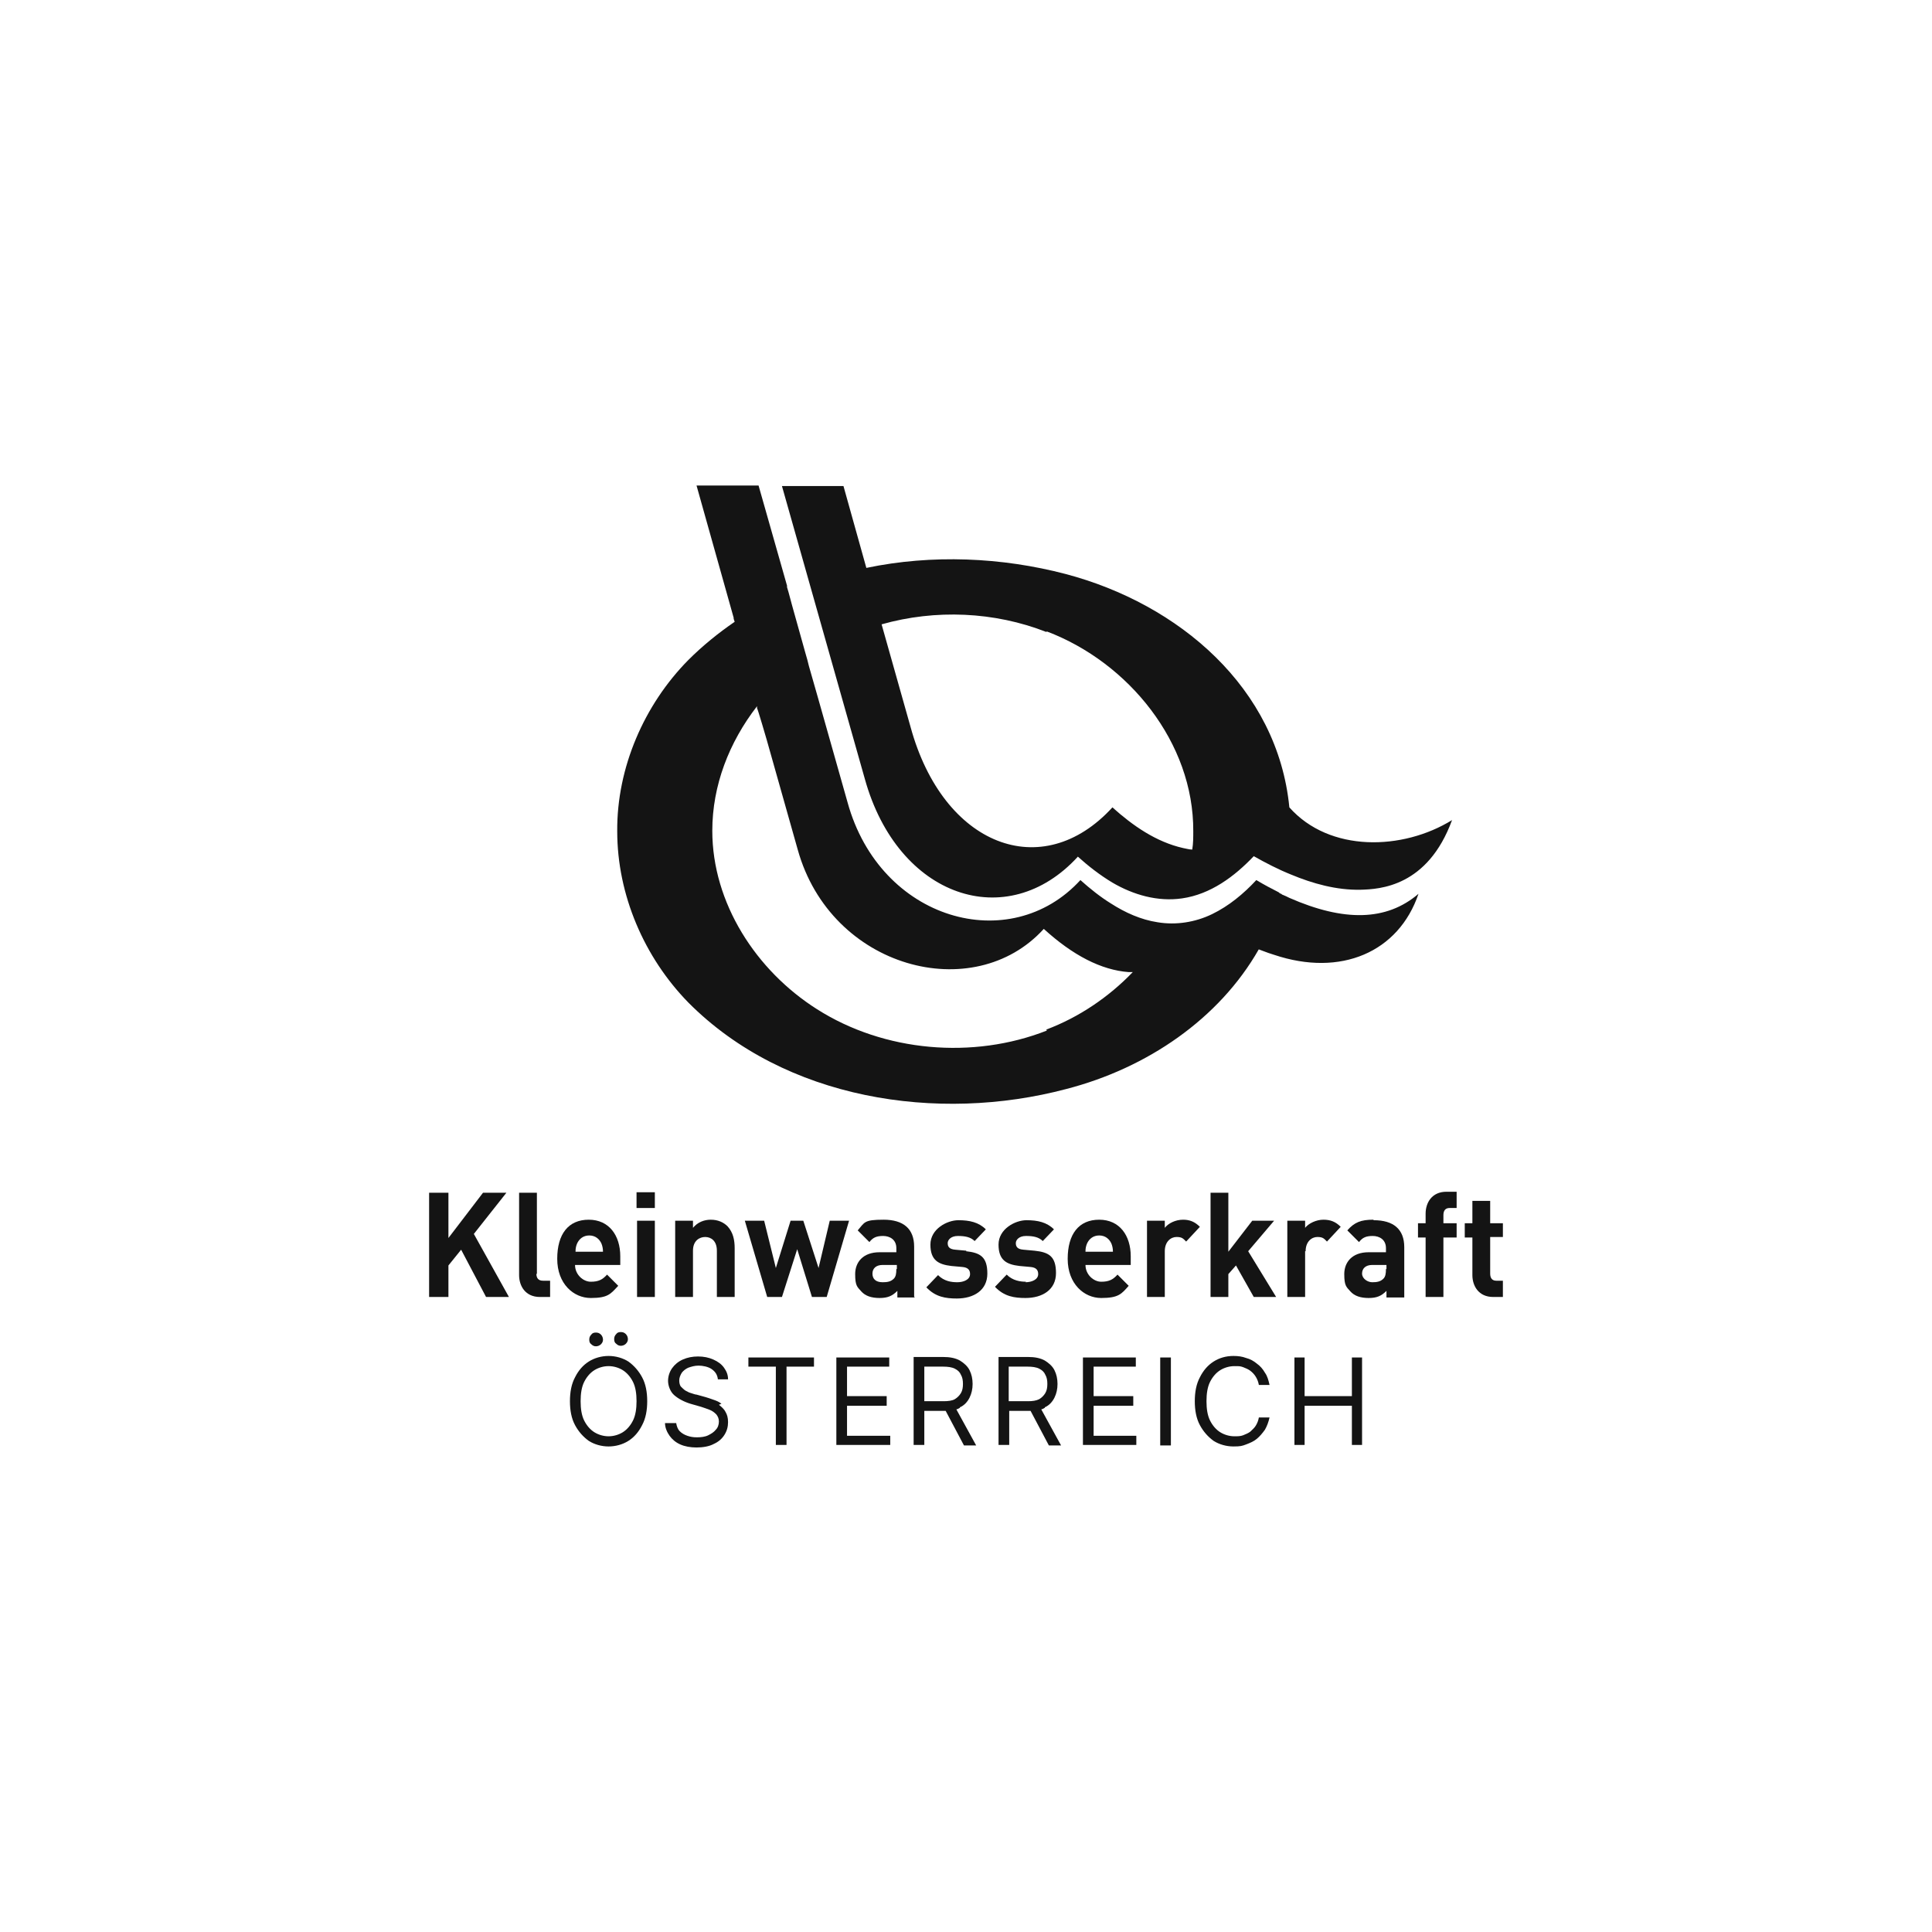 <svg xmlns="http://www.w3.org/2000/svg" viewBox="0 0 380 380"><g><g id="Ebene_1"><g><path d="M120.8,263.4c0,.4.1.7.4.9.3.3.6.4.9.4s.7-.1,1-.4c.3-.3.4-.6.4-.9s-.1-.7-.4-1c-.3-.3-.6-.4-1-.4s-.7.1-.9.4c-.3.3-.4.6-.4,1Z" fill="#141414"></path><path d="M116.3,262.5c-.3.3-.4.6-.4,1s.1.7.4.9c.3.3.6.4.9.4s.7-.1,1-.4c.3-.3.4-.6.4-.9s-.1-.7-.4-1c-.3-.3-.6-.4-1-.4s-.7.1-.9.4Z" fill="#141414"></path><path d="M123.6,267.8c-1.1-.7-2.5-1.1-3.9-1.1s-2.8.4-3.9,1.1c-1.1.7-2,1.7-2.7,3.1-.7,1.3-1,2.9-1,4.7s.3,3.4,1,4.7c.7,1.3,1.6,2.3,2.7,3.1,1.1.7,2.5,1.1,3.9,1.1s2.8-.4,3.9-1.1c1.1-.7,2-1.7,2.7-3.1.7-1.3,1-2.9,1-4.7s-.3-3.4-1-4.7c-.7-1.3-1.6-2.3-2.7-3.1ZM124.5,279.4c-.5,1-1.2,1.8-2,2.3-.8.5-1.8.8-2.8.8s-2-.3-2.8-.8c-.8-.5-1.5-1.3-2-2.3-.5-1-.7-2.3-.7-3.8s.2-2.8.7-3.8c.5-1,1.2-1.8,2-2.3.8-.5,1.8-.8,2.8-.8s2,.3,2.8.8c.8.5,1.5,1.3,2,2.3.5,1,.7,2.3.7,3.8s-.2,2.8-.7,3.8Z" fill="#141414"></path><path d="M141.9,276.1c-.5-.4-1-.6-1.6-.8s-1.1-.4-1.5-.5l-1.8-.5c-.3,0-.7-.2-1.1-.3-.4-.1-.7-.3-1.1-.5-.3-.2-.6-.5-.9-.8-.2-.3-.3-.7-.3-1.2s.2-1,.5-1.5c.3-.4.8-.8,1.3-1,.6-.2,1.2-.4,2-.4s1.9.2,2.6.7c.7.5,1.1,1.1,1.2,2h2c0-.9-.3-1.6-.8-2.3-.5-.7-1.2-1.2-2.1-1.6s-1.9-.6-3-.6-2.1.2-3,.6c-.9.4-1.6,1-2.1,1.7s-.8,1.6-.8,2.5.4,2.1,1.2,2.8c.8.7,1.9,1.3,3.2,1.7l2.1.6c.6.2,1.2.4,1.7.6.5.2.9.5,1.3.9.3.4.5.8.5,1.4s-.2,1.2-.6,1.6c-.4.5-.9.8-1.5,1.1-.6.3-1.4.4-2.2.4s-1.3-.1-1.9-.3c-.6-.2-1.1-.5-1.5-.9-.4-.4-.6-1-.7-1.6h-2.2c0,.9.4,1.8.9,2.5.5.7,1.2,1.3,2.1,1.7.9.4,2,.6,3.2.6s2.5-.2,3.4-.7c.9-.4,1.6-1,2.1-1.8.5-.8.7-1.6.7-2.5s-.2-1.5-.5-2c-.3-.6-.8-1-1.3-1.4Z" fill="#141414"></path><polygon points="147.2 268.8 152.6 268.8 152.6 284.2 154.7 284.2 154.7 268.8 160.1 268.8 160.1 267 147.2 267 147.2 268.8" fill="#141414"></polygon><polygon points="166.6 276.5 174.4 276.5 174.4 274.6 166.6 274.6 166.6 268.8 174.9 268.8 174.9 267 164.5 267 164.5 284.2 175.1 284.2 175.1 282.4 166.6 282.4 166.6 276.5" fill="#141414"></polygon><path d="M188.8,276.8c.9-.4,1.5-1.1,1.9-1.9.4-.8.6-1.7.6-2.7s-.2-1.9-.6-2.7c-.4-.8-1.1-1.4-1.9-1.9-.9-.5-2-.7-3.3-.7h-5.8v17.3h2.1v-6.7h3.8c.2,0,.3,0,.4,0l3.6,6.8h2.4l-3.9-7.1c.2,0,.5-.2.7-.3ZM185.5,275.6h-3.7v-6.8h3.7c.9,0,1.7.1,2.3.4.6.3,1,.7,1.2,1.2.3.5.4,1.1.4,1.8s-.1,1.3-.4,1.8c-.3.5-.7.9-1.2,1.2s-1.3.4-2.2.4Z" fill="#141414"></path><path d="M205.5,276.8c.9-.4,1.5-1.1,1.9-1.9.4-.8.6-1.7.6-2.7s-.2-1.9-.6-2.7c-.4-.8-1.1-1.4-1.9-1.9-.9-.5-2-.7-3.3-.7h-5.8v17.3h2.1v-6.7h3.8c.2,0,.3,0,.4,0l3.6,6.8h2.4l-3.9-7.1c.2,0,.5-.2.7-.3ZM202.1,275.6h-3.7v-6.8h3.7c.9,0,1.7.1,2.3.4.6.3,1,.7,1.2,1.2.3.5.4,1.1.4,1.8s-.1,1.3-.4,1.8c-.3.5-.7.9-1.2,1.2-.6.3-1.3.4-2.2.4Z" fill="#141414"></path><polygon points="215.1 276.5 222.9 276.5 222.9 274.6 215.1 274.6 215.1 268.8 223.4 268.8 223.4 267 213 267 213 284.2 223.5 284.2 223.5 282.4 215.1 282.4 215.1 276.5" fill="#141414"></polygon><rect x="228.2" y="267" width="2.1" height="17.3" fill="#141414"></rect><path d="M240,269.5c.8-.5,1.8-.8,2.8-.8s1.1,0,1.7.2c.5.2,1,.4,1.4.7.4.3.8.7,1.1,1.2.3.5.5,1,.6,1.6h2.1c-.2-.9-.4-1.7-.9-2.4-.4-.7-.9-1.3-1.6-1.8-.6-.5-1.3-.9-2.1-1.1-.8-.3-1.6-.4-2.5-.4-1.5,0-2.8.4-3.9,1.1-1.1.7-2,1.7-2.7,3.1-.7,1.3-1,2.9-1,4.7s.3,3.4,1,4.7c.7,1.3,1.6,2.3,2.7,3.1,1.1.7,2.5,1.1,3.9,1.1s1.7-.1,2.5-.4c.8-.3,1.5-.6,2.1-1.1.6-.5,1.1-1.1,1.6-1.8.4-.7.7-1.5.9-2.4h-2.1c-.1.6-.3,1.1-.6,1.6s-.7.8-1.1,1.2c-.4.3-.9.5-1.4.7s-1.1.2-1.7.2c-1,0-2-.3-2.8-.8-.8-.5-1.5-1.3-2-2.3-.5-1-.7-2.3-.7-3.8s.2-2.8.7-3.8c.5-1,1.2-1.8,2-2.3Z" fill="#141414"></path><polygon points="265.9 274.6 256.6 274.6 256.6 267 254.6 267 254.6 284.2 256.6 284.2 256.6 276.5 265.9 276.5 265.9 284.2 267.9 284.2 267.9 267 265.9 267 265.9 274.6" fill="#141414"></polygon><rect x="125.2" y="234.5" width="3.6" height="3.1" fill="#141414"></rect><rect x="125.3" y="240.1" width="3.5" height="15" fill="#141414"></rect><path d="M121.6,252.9l-2.2-2.2c-.9,1-1.7,1.4-3.2,1.4s-3.1-1.4-3.1-3.3h8.9v-1.7c0-4.1-2.2-7.2-6.2-7.2s-6.2,2.8-6.2,7.7,3.2,7.7,6.6,7.7,3.9-.8,5.4-2.4ZM113.5,244.6c.4-.9,1.2-1.6,2.4-1.6s2,.7,2.4,1.6c.2.5.3,1,.3,1.6h-5.4c0-.7.1-1.1.3-1.6Z" fill="#141414"></path><polygon points="99.6 234.6 95 234.6 88.2 243.5 88.2 234.6 84.4 234.6 84.4 255.1 88.2 255.1 88.2 248.9 90.7 245.8 95.6 255.1 100.1 255.1 93.2 242.7 99.6 234.6" fill="#141414"></polygon><path d="M105.6,250.6v-16h-3.5v16.2c0,2.1,1.2,4.3,4.1,4.3h2v-3.2h-1.4c-.9,0-1.3-.5-1.3-1.4Z" fill="#141414"></path><path d="M256.8,246.1c0-1.9,1.2-2.8,2.3-2.8s1.3.3,1.9.9l2.7-2.9c-1-1-2-1.4-3.4-1.4s-2.9.7-3.6,1.6v-1.4h-3.5v15h3.5v-9Z" fill="#141414"></path><path d="M232.7,239.9c-1.5,0-2.9.7-3.6,1.6v-1.4h-3.5v15h3.5v-9c0-1.9,1.2-2.8,2.3-2.8s1.3.3,1.9.9l2.7-2.9c-1-1-2-1.4-3.3-1.4Z" fill="#141414"></path><polygon points="250.6 240.1 246.3 240.1 241.6 246.2 241.6 234.6 238.1 234.6 238.1 255.1 241.6 255.1 241.6 250.6 243.1 248.9 246.6 255.1 251 255.1 245.5 246.1 250.6 240.1" fill="#141414"></polygon><path d="M270.1,239.9c-2.4,0-3.7.5-5.1,2.1l2.3,2.3c.7-.9,1.4-1.2,2.7-1.2s2.6.7,2.6,2.4v.8h-3.4c-3.3,0-4.8,2-4.8,4.3s.4,2.5,1.2,3.4c.8.9,2,1.3,3.6,1.3s2.5-.4,3.5-1.4v1.3h3.5v-9.9c0-3.5-2.1-5.3-6-5.3ZM272.6,249.6c0,.9-.1,1.5-.5,1.9-.6.6-1.3.7-2.2.7s-2-.7-2-1.7.7-1.7,2-1.7h2.8v.8Z" fill="#141414"></path><path d="M280.4,238.7v1.9h-1.5v2.8h1.5v11.7h3.5v-11.7h2.6v-2.8h-2.6v-1.6c0-.9.4-1.4,1.2-1.4h1.4v-3.2h-2c-2.9,0-4.1,2.2-4.1,4.3Z" fill="#141414"></path><path d="M139.8,239.9c-1.3,0-2.6.5-3.5,1.6v-1.4h-3.5v15h3.5v-9.1c0-2,1.3-2.7,2.4-2.7s2.3.7,2.3,2.7v9.1h3.5v-9.6c0-1.6-.3-3.1-1.4-4.3-.8-.8-1.9-1.3-3.3-1.3Z" fill="#141414"></path><path d="M222,252.9l-2.2-2.2c-.9,1-1.7,1.4-3.2,1.4s-3.1-1.4-3.1-3.3h8.9v-1.7c0-4.1-2.2-7.2-6.2-7.2s-6.2,2.8-6.2,7.7,3.2,7.7,6.6,7.7,4-.8,5.4-2.4ZM213.8,244.6c.4-.9,1.2-1.6,2.4-1.6s2,.7,2.4,1.6c.2.5.3,1,.3,1.6h-5.4c0-.7.1-1.1.3-1.6Z" fill="#141414"></path><path d="M295.6,243.4v-2.8h-2.5v-4.4h-3.5v4.4h-1.5v2.8h1.5v7.4c0,2.1,1.2,4.3,4.1,4.3h1.9v-3.2h-1.3c-.8,0-1.2-.5-1.2-1.4v-7.2h2.5Z" fill="#141414"></path><path d="M179.8,255.1v-9.9c0-3.5-2.1-5.3-6-5.3s-3.7.5-5.1,2.1l2.3,2.3c.7-.9,1.4-1.2,2.7-1.2s2.6.7,2.6,2.4v.8h-3.3c-3.3,0-4.8,2-4.8,4.3s.4,2.5,1.2,3.4c.8.9,2,1.3,3.6,1.3s2.5-.4,3.5-1.4v1.3h3.5ZM176.3,249.6c0,.9-.1,1.5-.5,1.9-.6.6-1.3.7-2.2.7-1.4,0-2-.7-2-1.7s.7-1.7,2-1.7h2.8v.8Z" fill="#141414"></path><polygon points="163.2 240.1 161 249.4 158 240.1 155.5 240.1 152.6 249.4 150.3 240.1 146.5 240.1 150.9 255.1 153.8 255.1 156.8 245.7 159.7 255.1 162.6 255.1 167 240.1 163.2 240.1" fill="#141414"></polygon><path d="M190.1,246l-2.2-.2c-1.3-.1-1.5-.7-1.5-1.3s.6-1.4,2-1.4,2.5.2,3.3,1l2.2-2.3c-1.4-1.4-3.2-1.8-5.4-1.8s-5.5,1.7-5.5,4.8,1.6,3.9,4.1,4.2l2.2.2c1.1.1,1.5.6,1.5,1.4,0,1.1-1.3,1.6-2.5,1.6s-2.6-.2-3.8-1.4l-2.3,2.4c1.8,1.9,3.8,2.2,6,2.2,3.3,0,6-1.6,6-4.9s-1.4-4.1-4.2-4.4Z" fill="#141414"></path><path d="M201.8,252.1c-1.1,0-2.6-.2-3.8-1.4l-2.3,2.4c1.8,1.9,3.8,2.2,6,2.2,3.3,0,6-1.6,6-4.9s-1.4-4.1-4.2-4.4l-2.2-.2c-1.3-.1-1.5-.7-1.5-1.3s.6-1.4,2-1.4,2.5.2,3.3,1l2.2-2.3c-1.4-1.4-3.2-1.8-5.4-1.8s-5.5,1.7-5.5,4.8,1.6,3.9,4.1,4.2l2.2.2c1.1.1,1.5.6,1.5,1.4,0,1.1-1.3,1.6-2.5,1.6Z" fill="#141414"></path><path d="M211.9,168.4c2.1,1.9,4.4,3.7,6.9,5.2,4.1,2.4,8.9,3.8,13.7,3.1,5.6-.8,10.3-4.3,14.1-8.3,2.3,1.3,4.8,2.6,7.3,3.6,4.3,1.8,9,3.1,13.7,3,3.8-.1,13.2-.6,18-13.7-9.7,6-24.1,6.4-32-2.5h0s0,0,0,0c-2.3-23.5-21.7-40-44-45.9-12.6-3.3-26.3-3.9-39.2-1.2l-4.5-16.1h-12.1c0,0,16.3,57.6,16.3,57.6,6.5,23.4,28,30.5,41.9,15.3ZM205.9,124.2c16.1,6.1,28.9,21.9,28.8,39.3,0,1.2,0,2.4-.2,3.6-.6,0-1.2-.2-1.8-.3-5.3-1.2-9.9-4.4-13.9-8-13.8,15.1-33.3,7.6-39.7-15.8l-5.7-20.2c10.6-3,22.2-2.5,32.4,1.5Z" fill="#141414"></path><path d="M247.5,186.7c.3.1.5.2.8.3.8.3,1.6.6,2.3.8,13.1,4.4,24.5-.5,28.4-12-6.3,5.4-14.7,5.5-25.4.8-.4-.2-.8-.4-1.3-.6-.1,0-.2-.1-.3-.2-.2,0-.4-.2-.5-.3-1.4-.7-2.9-1.5-4.4-2.4-2.5,2.7-5.4,5.1-8.7,6.7-3.3,1.6-7.1,2.2-10.7,1.6-3.3-.5-6.4-1.9-9.2-3.7-2.1-1.3-4.1-2.9-6-4.6-13.8,15.1-39.4,8-45.8-15.3l-5.8-20.5-1.8-6.3-.3-1.2-.4-1.4-2.6-9.3-.7-2.6-.3-1v-.3c0,0-5.6-19.7-5.6-19.7h-12.2l7.3,26v.2c0,0,.2.6.2.6-3.2,2.2-6.3,4.7-9.1,7.5-8.7,8.8-14.1,21.2-14,33.7,0,12.5,5.3,24.8,14,33.7,19,19.1,49,23.7,74.3,17,15.9-4.1,30.1-13.8,37.9-27.5ZM205.9,202.7c-14.5,5.7-32,4.2-45.2-4.2-12-7.6-20.6-20.9-20.6-35.1,0-8.9,3.3-17.4,8.8-24.5v.4c.1,0,1.9,6.2,1.9,6.2l6.1,21.6c6.5,23.4,34.6,30.8,48.4,15.6,5.7,5.2,11.3,8.1,16.7,8.5.3,0,.6,0,.8,0-4.7,4.9-10.6,8.9-17,11.3Z" fill="#141414"></path></g></g></g></svg>